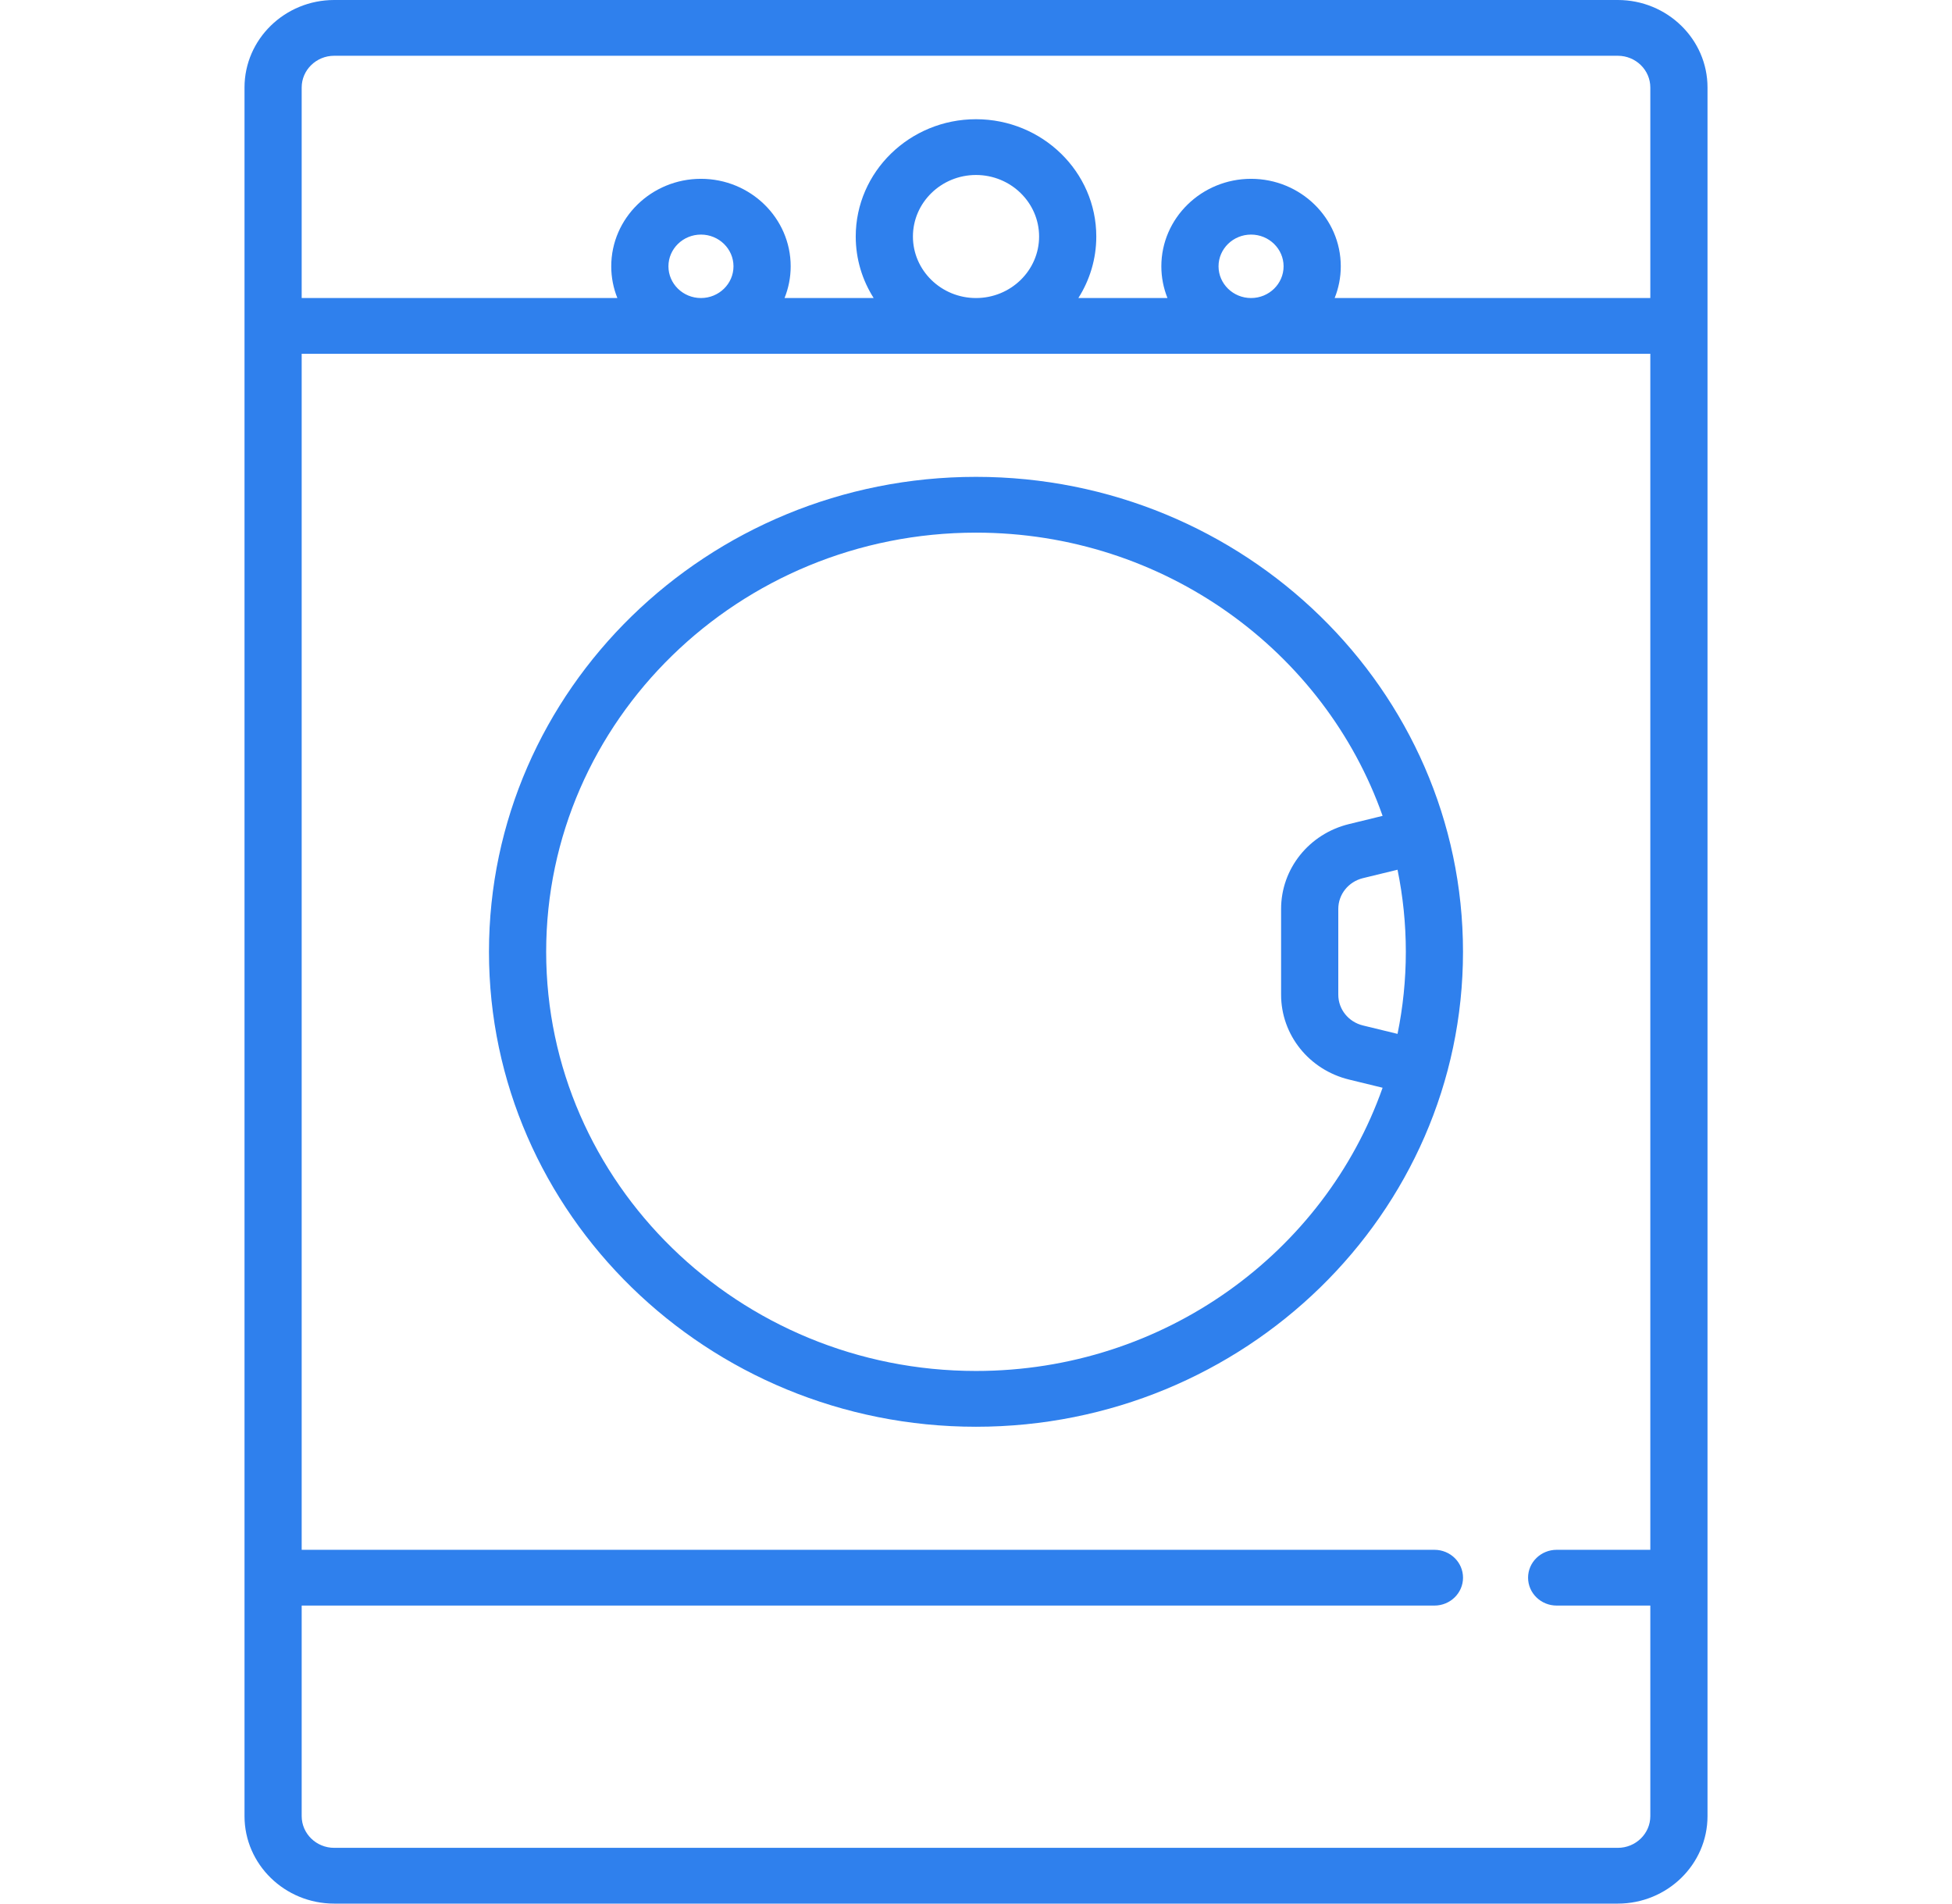 <svg width="80" height="78" viewBox="0 0 80 78" fill="none" xmlns="http://www.w3.org/2000/svg">
<path d="M66.303 0H13.697C11.67 0 10.021 1.608 10.021 3.585V74.415C10.021 76.392 11.67 78 13.697 78H66.303C68.331 78 69.98 76.392 69.98 74.415V3.585C69.98 1.608 68.331 0 66.303 0ZM67.636 63.503H63.798C63.151 63.503 62.626 64.014 62.626 64.645C62.626 65.276 63.151 65.788 63.798 65.788H67.636V74.415C67.636 75.132 67.038 75.715 66.303 75.715H13.697C12.962 75.715 12.364 75.132 12.364 74.415V65.788H58.788C59.435 65.788 59.96 65.276 59.96 64.645C59.96 64.014 59.435 63.503 58.788 63.503H12.364V14.497H67.636V63.503ZM27.395 10.912C27.395 10.195 27.993 9.612 28.728 9.612C29.463 9.612 30.061 10.196 30.061 10.912C30.061 11.629 29.463 12.212 28.728 12.212C27.993 12.212 27.395 11.629 27.395 10.912ZM37.415 9.691C37.415 8.301 38.575 7.17 40 7.17C41.426 7.17 42.586 8.301 42.586 9.691C42.586 11.081 41.426 12.212 40 12.212C38.575 12.212 37.415 11.081 37.415 9.691ZM49.94 10.912C49.94 10.195 50.538 9.612 51.273 9.612C52.008 9.612 52.606 10.196 52.606 10.912C52.606 11.629 52.008 12.212 51.273 12.212C50.538 12.212 49.94 11.629 49.94 10.912ZM67.636 12.212H54.699C54.86 11.809 54.95 11.371 54.95 10.912C54.95 8.935 53.3 7.327 51.273 7.327C49.246 7.327 47.596 8.936 47.596 10.912C47.596 11.371 47.686 11.809 47.847 12.212H44.195C44.66 11.479 44.93 10.615 44.93 9.691C44.93 7.041 42.718 4.885 40 4.885C37.282 4.885 35.071 7.041 35.071 9.691C35.071 10.615 35.34 11.479 35.806 12.212H32.153C32.315 11.809 32.405 11.371 32.405 10.912C32.405 8.935 30.755 7.327 28.728 7.327C26.7 7.327 25.051 8.936 25.051 10.912C25.051 11.371 25.14 11.809 25.302 12.212H12.364V3.585C12.364 2.868 12.962 2.285 13.697 2.285H66.303C67.038 2.285 67.636 2.868 67.636 3.585V12.212Z" fill="#2F80ED"/>
<path d="M40 19.539C28.994 19.539 20.04 28.269 20.04 39C20.04 49.731 28.994 58.461 40 58.461C51.005 58.461 59.959 49.731 59.959 39C59.959 28.269 51.005 19.539 40 19.539ZM40 56.175C30.286 56.175 22.384 48.471 22.384 39C22.384 29.529 30.286 21.825 40 21.825C47.715 21.825 54.286 26.685 56.664 33.43L55.289 33.766C53.65 34.165 52.504 35.595 52.504 37.243V40.757C52.504 42.405 53.65 43.835 55.289 44.235L56.664 44.57C54.286 51.315 47.715 56.175 40 56.175ZM55.858 42.018C55.263 41.873 54.848 41.354 54.848 40.757V37.243C54.848 36.646 55.264 36.127 55.858 35.982L57.276 35.637C57.498 36.725 57.616 37.849 57.616 39C57.616 40.151 57.498 41.275 57.276 42.363L55.858 42.018Z" fill="#2F80ED"/>
</svg>
